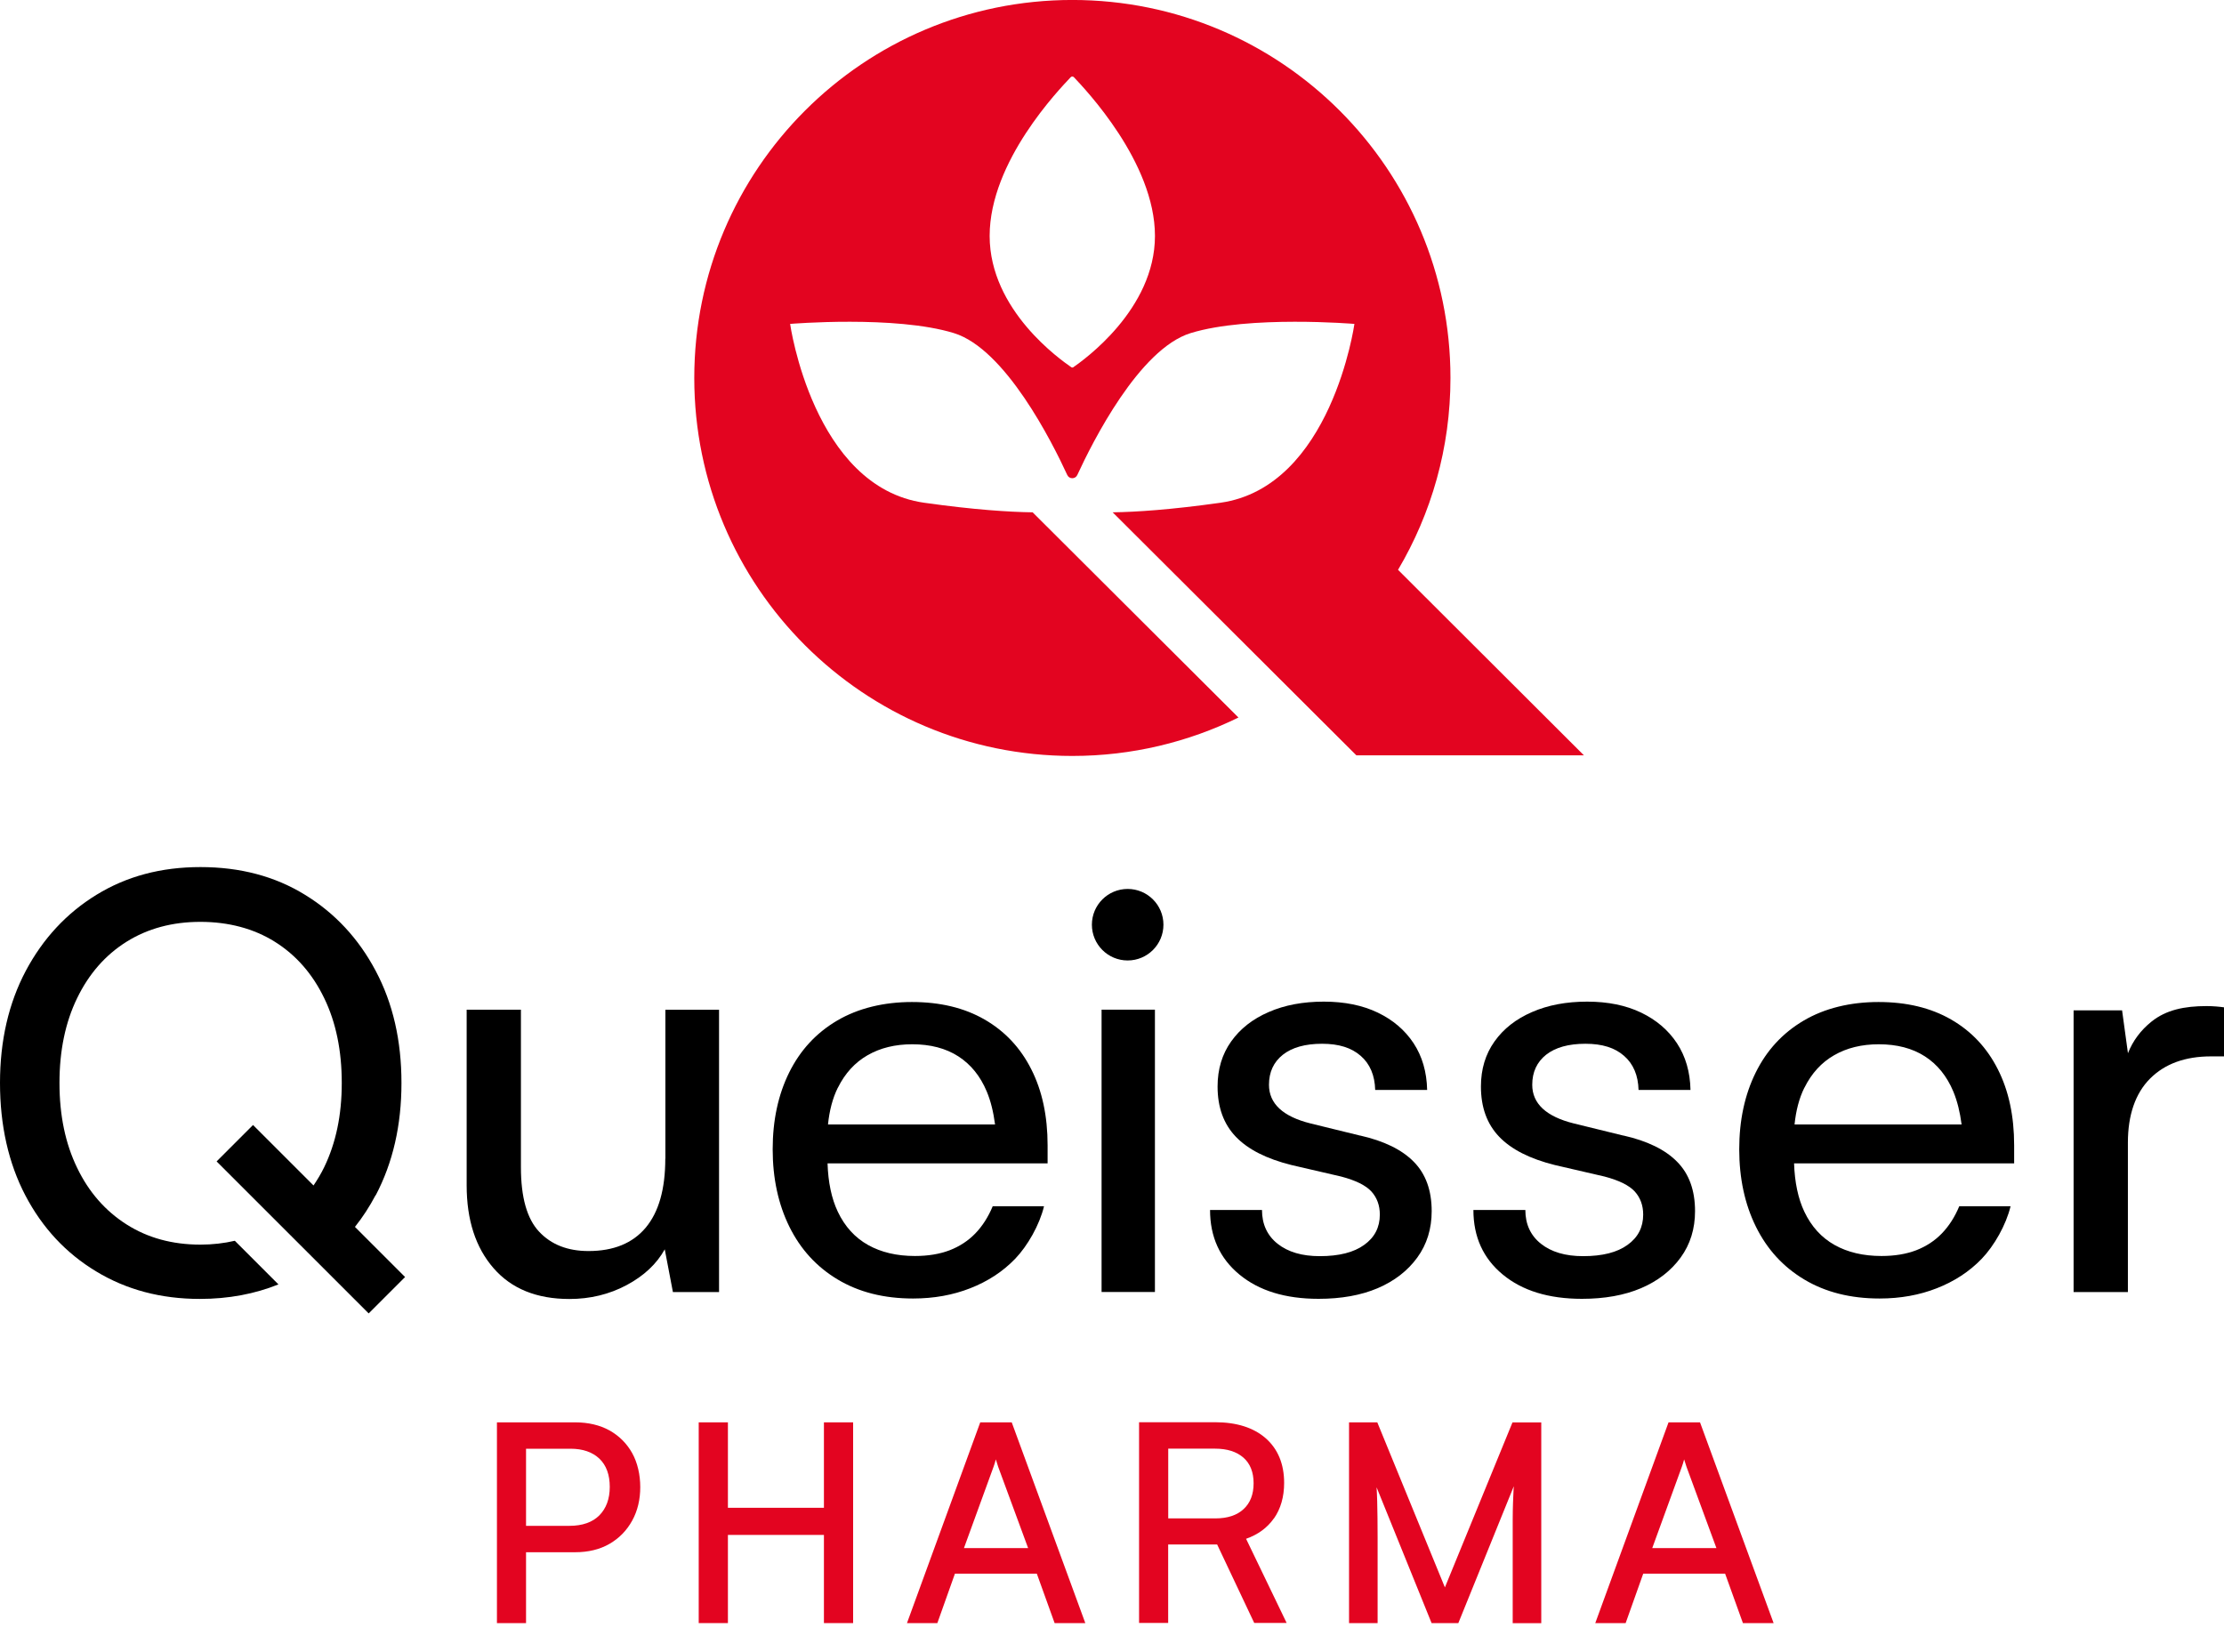 <?xml version="1.0" encoding="UTF-8"?>
<svg xmlns="http://www.w3.org/2000/svg" width="70" height="52" viewBox="0 0 70 52" fill="none">
  <path d="M20.94 36.468C20.94 37.426 20.735 38.149 20.323 38.641C19.91 39.132 19.31 39.376 18.523 39.376C17.868 39.376 17.35 39.174 16.969 38.767C16.587 38.362 16.396 37.685 16.396 36.74V31.78H14.688V37.305C14.688 38.396 14.969 39.265 15.532 39.912C16.095 40.562 16.893 40.885 17.922 40.885C18.577 40.885 19.177 40.739 19.723 40.448C20.268 40.157 20.669 39.781 20.923 39.322L21.18 40.668H22.632V31.782H20.943V36.471L20.94 36.468Z" fill="black"></path>
  <path d="M42.812 35.743L41.249 35.36C40.378 35.143 39.941 34.735 39.941 34.143C39.941 33.743 40.086 33.429 40.378 33.197C40.669 32.968 41.081 32.852 41.612 32.852C42.143 32.852 42.538 32.978 42.83 33.234C43.121 33.489 43.272 33.847 43.284 34.306H44.919C44.907 33.736 44.763 33.247 44.492 32.834C44.22 32.422 43.842 32.101 43.366 31.872C42.887 31.642 42.321 31.526 41.667 31.526C41.012 31.526 40.434 31.634 39.931 31.854C39.427 32.072 39.034 32.38 38.75 32.78C38.466 33.18 38.323 33.652 38.323 34.197C38.323 34.851 38.513 35.377 38.896 35.777C39.279 36.177 39.861 36.473 40.649 36.669L42.212 37.031C42.672 37.152 42.99 37.31 43.166 37.503C43.341 37.698 43.43 37.94 43.43 38.229C43.43 38.629 43.267 38.947 42.938 39.182C42.612 39.419 42.146 39.537 41.538 39.537C40.98 39.537 40.538 39.406 40.212 39.147C39.886 38.888 39.721 38.532 39.721 38.083H38.086C38.086 38.93 38.395 39.609 39.012 40.117C39.629 40.626 40.459 40.88 41.501 40.88C42.215 40.88 42.837 40.769 43.363 40.545C43.889 40.32 44.304 39.999 44.608 39.582C44.912 39.164 45.062 38.676 45.062 38.12C45.062 37.466 44.874 36.947 44.499 36.567C44.124 36.185 43.561 35.91 42.808 35.74L42.812 35.743Z" fill="black"></path>
  <path d="M51.099 35.743L49.536 35.36C48.664 35.143 48.227 34.735 48.227 34.143C48.227 33.743 48.373 33.429 48.664 33.197C48.956 32.968 49.368 32.852 49.901 32.852C50.435 32.852 50.828 32.978 51.119 33.234C51.41 33.489 51.561 33.847 51.573 34.306H53.208C53.196 33.736 53.053 33.247 52.781 32.834C52.509 32.422 52.131 32.101 51.655 31.872C51.176 31.642 50.61 31.526 49.956 31.526C49.301 31.526 48.724 31.634 48.22 31.854C47.716 32.072 47.323 32.38 47.039 32.78C46.755 33.18 46.612 33.652 46.612 34.197C46.612 34.851 46.802 35.377 47.185 35.777C47.568 36.177 48.151 36.473 48.938 36.669L50.502 37.031C50.961 37.152 51.279 37.31 51.455 37.503C51.63 37.698 51.719 37.94 51.719 38.229C51.719 38.629 51.556 38.947 51.227 39.182C50.902 39.419 50.435 39.537 49.827 39.537C49.269 39.537 48.827 39.406 48.501 39.147C48.175 38.888 48.01 38.532 48.01 38.083H46.375C46.375 38.93 46.684 39.609 47.301 40.117C47.918 40.626 48.748 40.88 49.79 40.88C50.504 40.88 51.126 40.769 51.652 40.545C52.178 40.32 52.593 39.999 52.897 39.582C53.201 39.164 53.351 38.676 53.351 38.12C53.351 37.466 53.164 36.947 52.788 36.567C52.413 36.185 51.85 35.91 51.097 35.74L51.099 35.743Z" fill="black"></path>
  <path d="M36.351 31.779H34.672V40.665H36.351V31.779Z" fill="black"></path>
  <path d="M35.493 30.23C36.115 30.23 36.619 29.726 36.619 29.104C36.619 28.483 36.115 27.979 35.493 27.979C34.871 27.979 34.367 28.483 34.367 29.104C34.367 29.726 34.871 30.23 35.493 30.23Z" fill="black"></path>
  <path d="M11.826 37.621C12.365 36.597 12.636 35.419 12.636 34.086C12.636 32.753 12.367 31.577 11.826 30.56C11.288 29.543 10.545 28.743 9.599 28.163C8.653 27.58 7.557 27.291 6.31 27.291C5.062 27.291 3.983 27.583 3.037 28.163C2.092 28.743 1.351 29.543 0.81 30.56C0.272 31.577 0 32.753 0 34.086C0 35.419 0.267 36.611 0.8 37.629C1.334 38.646 2.074 39.443 3.028 40.018C3.978 40.594 5.065 40.883 6.29 40.883C7.194 40.883 8.016 40.727 8.764 40.426L7.391 39.053C7.05 39.132 6.69 39.174 6.307 39.174C5.423 39.174 4.648 38.962 3.981 38.537C3.314 38.112 2.795 37.52 2.428 36.757C2.057 35.994 1.872 35.103 1.872 34.086C1.872 33.069 2.057 32.177 2.428 31.415C2.798 30.652 3.314 30.061 3.981 29.642C4.648 29.225 5.423 29.015 6.307 29.015C7.191 29.015 7.986 29.225 8.651 29.642C9.317 30.059 9.836 30.652 10.204 31.415C10.574 32.177 10.757 33.069 10.757 34.086C10.757 35.103 10.572 35.974 10.204 36.737C10.105 36.942 9.989 37.132 9.868 37.312L7.964 35.409L6.818 36.555L11.604 41.339L12.75 40.194L11.172 38.616C11.414 38.312 11.631 37.979 11.821 37.619L11.826 37.621Z" fill="black"></path>
  <path d="M19.184 45.022C18.881 44.855 18.518 44.768 18.105 44.768H15.641V51.086H16.557V48.856H18.103C18.515 48.856 18.881 48.768 19.184 48.592C19.488 48.417 19.728 48.17 19.898 47.861C20.068 47.553 20.152 47.197 20.152 46.807C20.152 46.417 20.066 46.039 19.898 45.736C19.728 45.432 19.488 45.193 19.184 45.022ZM18.866 47.694C18.648 47.913 18.332 48.025 17.922 48.025H16.557V45.598H17.957C18.342 45.598 18.648 45.704 18.866 45.911C19.083 46.118 19.192 46.417 19.192 46.797C19.192 47.178 19.081 47.474 18.866 47.694Z" fill="#E30420"></path>
  <path d="M25.933 47.457H22.911V44.768H21.992V51.086H22.911V48.311H25.933V51.086H26.852V44.768H25.933V47.457Z" fill="#E30420"></path>
  <path d="M30.853 44.768L28.547 51.086H29.503L30.056 49.531H32.634L33.194 51.086H34.16L31.844 44.768H30.853ZM30.34 48.726L31.273 46.163C31.295 46.099 31.318 46.032 31.335 45.965L31.342 45.933C31.342 45.933 31.35 45.956 31.355 45.968C31.377 46.032 31.397 46.096 31.416 46.163L32.36 48.726H30.342H30.34Z" fill="#E30420"></path>
  <path d="M40.097 47.793C40.309 47.49 40.418 47.114 40.418 46.675C40.418 46.08 40.223 45.608 39.84 45.27C39.457 44.934 38.921 44.764 38.247 44.764H35.852V51.082H36.768V48.611H38.309L39.477 51.082H40.497L39.22 48.433C39.593 48.302 39.887 48.087 40.094 47.793H40.097ZM38.257 47.791H36.77V45.596H38.247C38.622 45.596 38.921 45.69 39.136 45.878C39.348 46.063 39.457 46.334 39.457 46.685C39.457 47.035 39.351 47.305 39.143 47.497C38.936 47.692 38.637 47.791 38.254 47.791H38.257Z" fill="#E30420"></path>
  <path d="M45.479 49.965L43.35 44.768H42.461V51.086H43.36V48.38C43.36 47.943 43.355 47.568 43.347 47.257C43.343 47.084 43.335 46.936 43.328 46.812L45.059 51.086H45.901L47.647 46.778C47.647 46.815 47.642 46.852 47.639 46.889C47.635 47.007 47.627 47.141 47.622 47.291C47.617 47.442 47.612 47.62 47.612 47.829V51.088H48.511V44.77H47.605L45.476 49.967L45.479 49.965Z" fill="#E30420"></path>
  <path d="M53.508 44.768H52.517L50.211 51.086H51.167L51.72 49.531H54.298L54.858 51.086H55.824L53.508 44.768ZM52.004 48.726L52.937 46.163C52.959 46.099 52.982 46.032 52.999 45.965L53.006 45.933C53.006 45.933 53.014 45.956 53.019 45.968C53.041 46.032 53.061 46.096 53.081 46.163L54.024 48.726H52.006H52.004Z" fill="#E30420"></path>
  <path fill-rule="evenodd" clip-rule="evenodd" d="M49.853 23.773L44.003 17.935C45.05 16.165 45.653 14.101 45.653 11.896C45.653 5.326 40.326 -0.001 33.752 -0.001C27.178 -0.001 21.852 5.324 21.852 11.896C21.852 18.468 27.178 23.793 33.752 23.793C35.629 23.793 37.402 23.356 38.98 22.584L32.502 16.125C31.767 16.115 30.668 16.046 29.09 15.824C25.59 15.33 24.869 10.195 24.869 10.195C24.869 10.195 28.183 9.918 30.023 10.484C31.643 10.982 33.117 13.918 33.592 14.95C33.653 15.086 33.846 15.086 33.908 14.95C34.382 13.92 35.856 10.982 37.476 10.484C39.316 9.918 42.63 10.195 42.63 10.195C42.63 10.195 41.909 15.33 38.41 15.824C36.849 16.044 35.757 16.115 35.021 16.125L42.691 23.773H49.848H49.853ZM33.789 11.555C33.767 11.572 33.737 11.572 33.715 11.555C33.406 11.34 31.149 9.775 31.149 7.425C31.149 5.074 33.347 2.806 33.7 2.43C33.727 2.401 33.774 2.401 33.801 2.43C34.154 2.806 36.352 5.104 36.352 7.425C36.352 9.746 34.095 11.34 33.787 11.555H33.789Z" fill="#E30420"></path>
  <path d="M70.005 31.706C69.849 31.684 69.661 31.666 69.447 31.666C68.755 31.666 68.18 31.785 67.72 32.153C67.379 32.427 67.13 32.76 66.977 33.15L66.792 31.8H65.266V40.668H66.975V35.962C66.975 35.103 67.207 34.414 67.673 33.948C68.14 33.481 68.78 33.249 69.592 33.249H70.005V31.711V31.706Z" fill="black"></path>
  <path d="M62.882 33.656C62.541 32.979 62.049 32.456 61.41 32.088C60.77 31.72 60.01 31.538 59.126 31.538C58.241 31.538 57.431 31.733 56.77 32.123C56.108 32.513 55.606 33.058 55.261 33.757C54.915 34.456 54.742 35.263 54.742 36.174C54.742 37.085 54.917 37.902 55.268 38.611C55.619 39.322 56.125 39.875 56.789 40.272C57.454 40.67 58.244 40.87 59.16 40.87C59.817 40.87 60.417 40.761 60.963 40.546C61.509 40.332 61.983 40.026 62.373 39.621C62.763 39.216 63.141 38.556 63.282 37.967H61.667C61.526 38.305 61.343 38.591 61.118 38.823C60.894 39.055 60.624 39.23 60.311 39.352C59.995 39.472 59.632 39.532 59.219 39.532C58.649 39.532 58.155 39.416 57.745 39.186C57.333 38.956 57.014 38.606 56.792 38.139C56.594 37.722 56.488 37.211 56.468 36.616H63.395V36.048C63.395 35.13 63.225 34.332 62.882 33.656ZM56.794 34.236C57.019 33.782 57.33 33.441 57.73 33.212C58.13 32.982 58.599 32.868 59.135 32.868C59.706 32.868 60.19 32.994 60.585 33.248C60.98 33.503 61.279 33.873 61.481 34.357C61.607 34.661 61.691 35.009 61.741 35.392H56.483C56.528 34.952 56.629 34.564 56.792 34.236H56.794Z" fill="black"></path>
  <path d="M32.46 33.656C32.119 32.979 31.628 32.456 30.988 32.088C30.348 31.72 29.588 31.538 28.704 31.538C27.82 31.538 27.01 31.733 26.348 32.123C25.686 32.513 25.185 33.058 24.839 33.757C24.493 34.456 24.32 35.263 24.32 36.174C24.32 37.085 24.496 37.902 24.846 38.611C25.197 39.322 25.703 39.875 26.367 40.272C27.032 40.67 27.822 40.87 28.738 40.87C29.395 40.87 29.995 40.761 30.541 40.546C31.087 40.332 31.561 40.026 31.951 39.621C32.341 39.216 32.719 38.556 32.86 37.967H31.245C31.104 38.305 30.921 38.591 30.697 38.823C30.472 39.055 30.203 39.23 29.889 39.352C29.573 39.472 29.21 39.532 28.797 39.532C28.227 39.532 27.733 39.416 27.323 39.186C26.911 38.956 26.592 38.606 26.37 38.139C26.172 37.722 26.066 37.211 26.047 36.616H32.973V36.048C32.973 35.13 32.803 34.332 32.46 33.656ZM26.372 34.236C26.597 33.782 26.908 33.441 27.308 33.212C27.708 32.982 28.178 32.868 28.713 32.868C29.284 32.868 29.768 32.994 30.163 33.248C30.558 33.503 30.857 33.873 31.059 34.357C31.186 34.661 31.269 35.009 31.319 35.392H26.061C26.106 34.952 26.207 34.564 26.37 34.236H26.372Z" fill="black"></path>
</svg>
